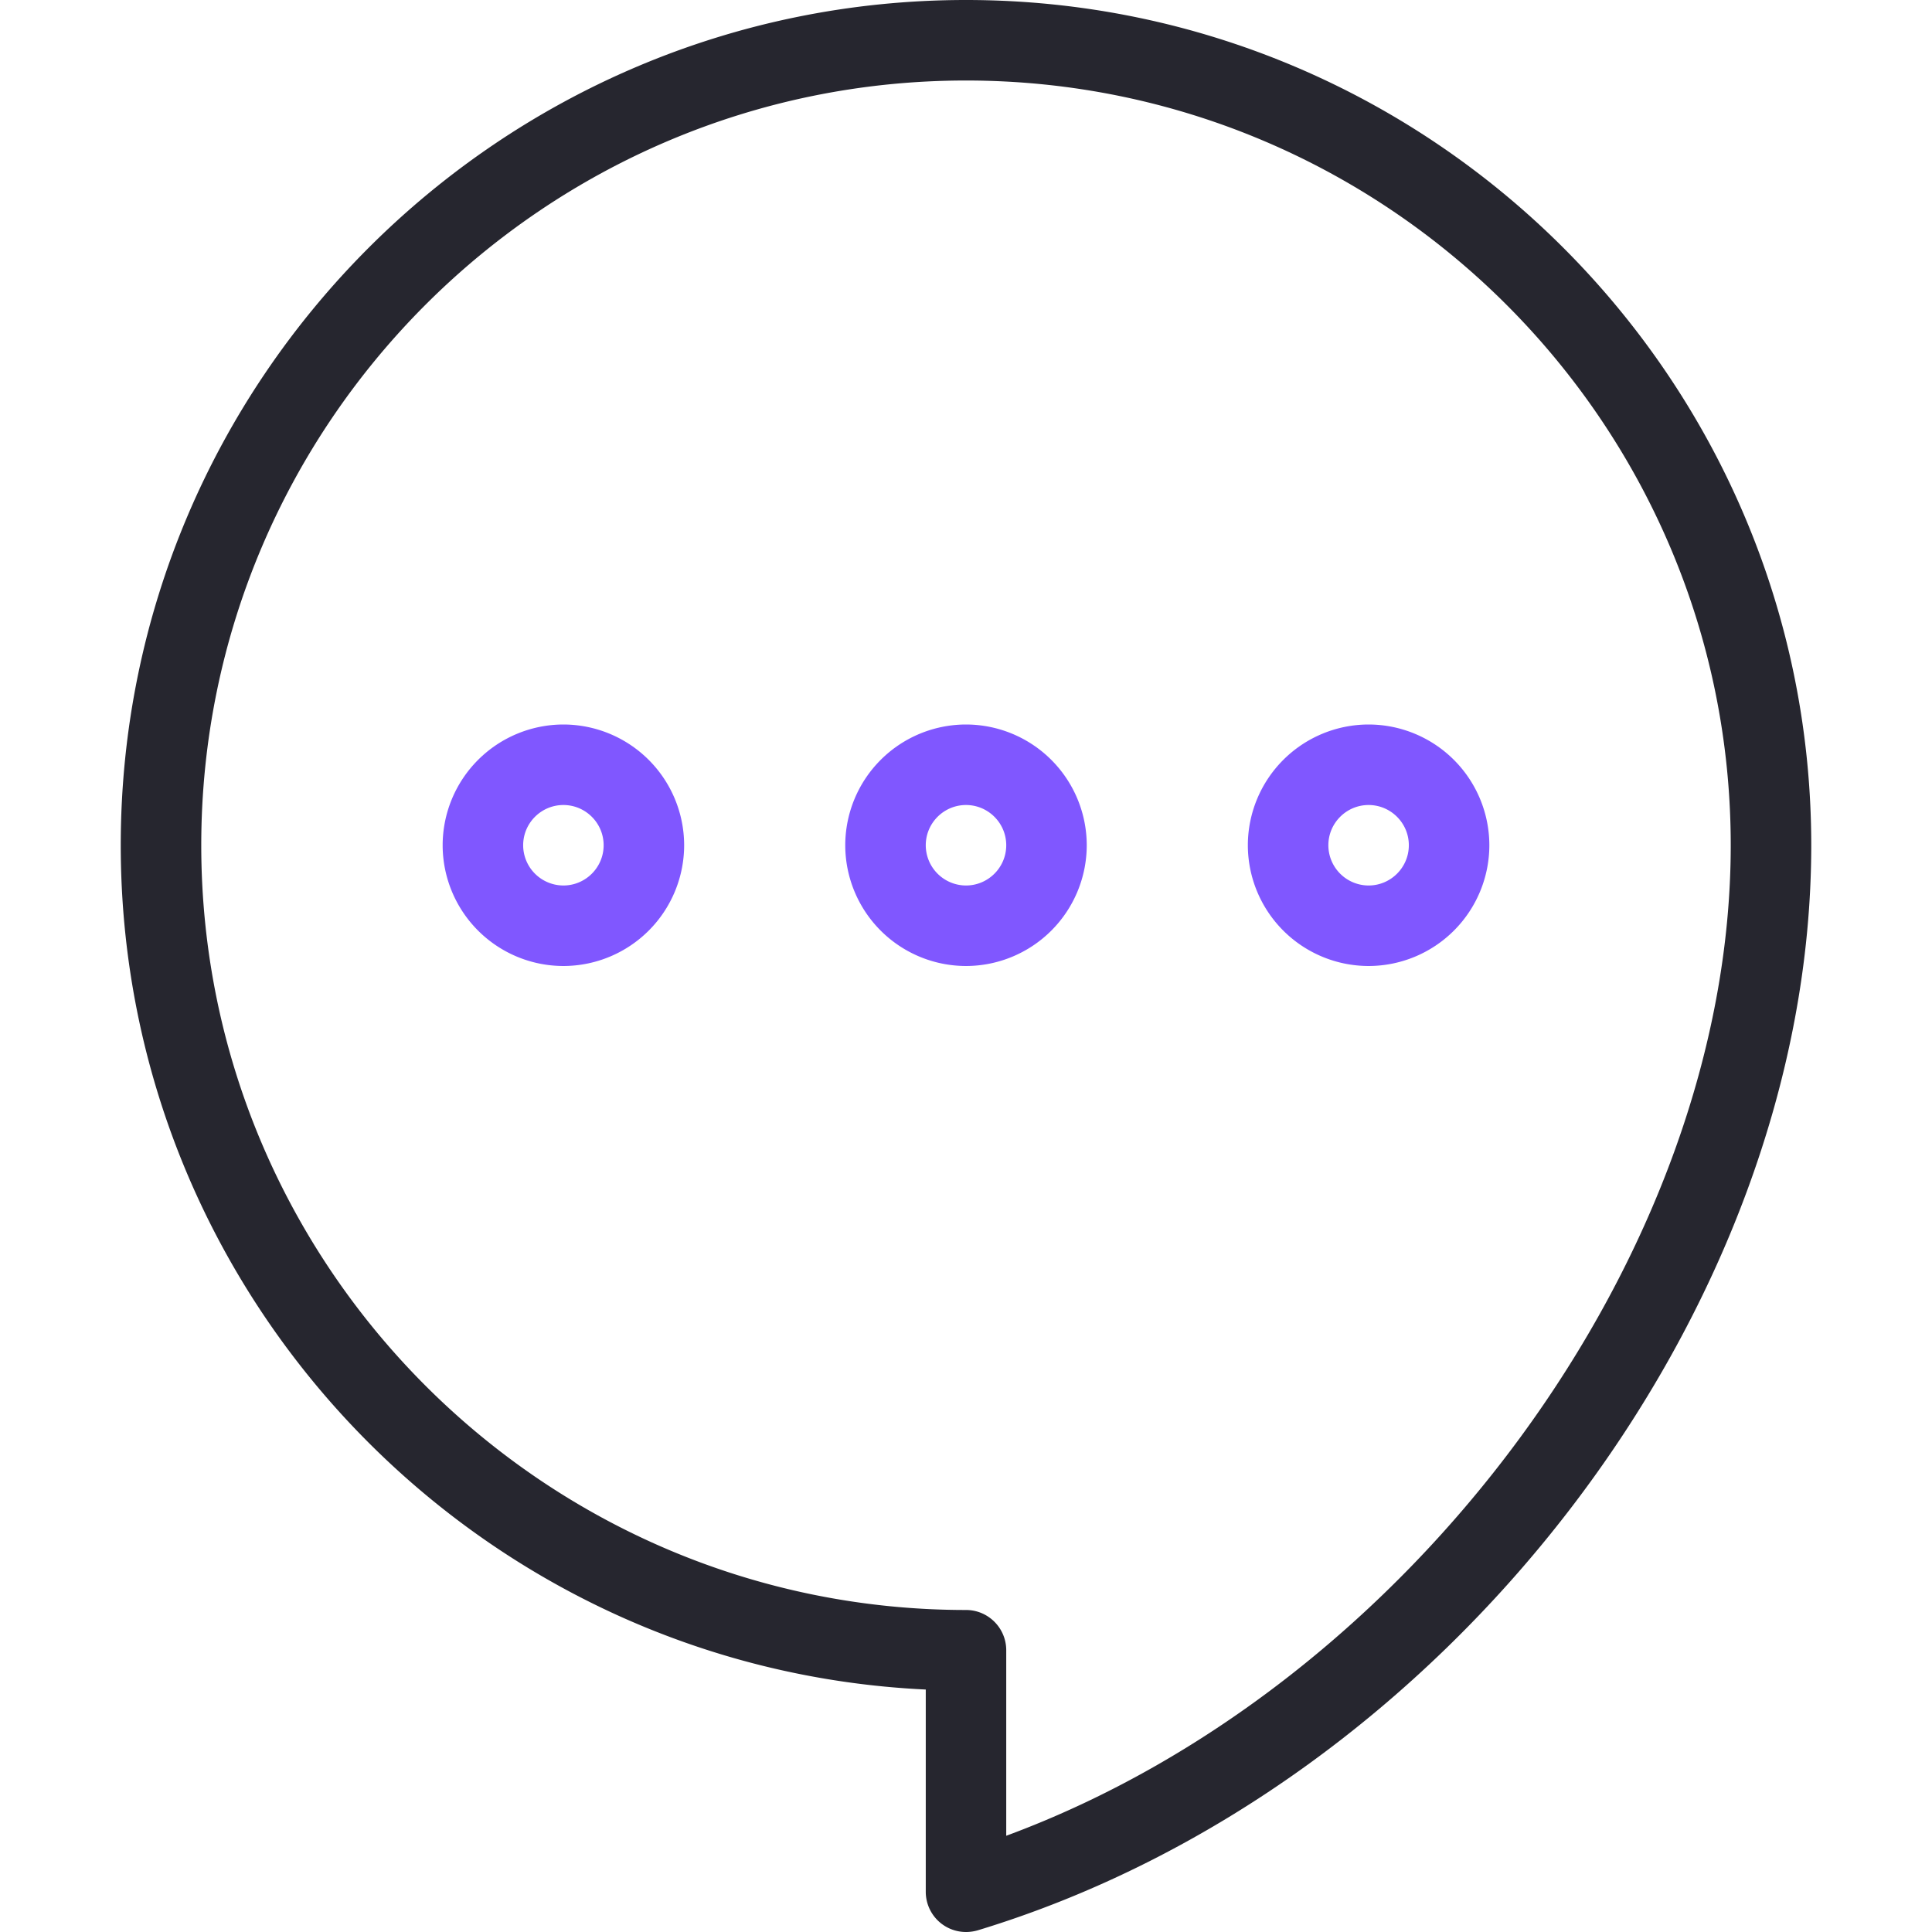 <svg width="52" height="52" fill="none" xmlns="http://www.w3.org/2000/svg"><path d="M26 0C13.455 0 3.25 10.205 3.25 22.75c0 12.181 9.622 22.156 21.667 22.724v5.443A1.082 1.082 0 0026 52c.106 0 .212-.015.316-.045C38.894 48.137 48.75 35.308 48.75 22.75 48.75 10.205 38.545 0 26 0zm1.083 49.41v-4.993c0-.598-.485-1.084-1.083-1.084-11.349 0-20.583-9.234-20.583-20.583C5.417 11.401 14.65 2.167 26 2.167c11.349 0 20.583 9.234 20.583 20.583 0 10.998-8.625 22.644-19.5 26.66z" fill="#26262F"/><path d="M15.164 19.5a3.254 3.254 0 00-3.25 3.25 3.254 3.254 0 003.25 3.25 3.254 3.254 0 003.25-3.25 3.254 3.254 0 00-3.25-3.25zm0 4.333a1.085 1.085 0 01-1.083-1.083c0-.598.487-1.083 1.083-1.083s1.083.485 1.083 1.083-.487 1.083-1.083 1.083zM26 19.5a3.254 3.254 0 00-3.25 3.25A3.254 3.254 0 0026 26a3.254 3.254 0 003.25-3.25A3.254 3.254 0 0026 19.5zm0 4.333a1.085 1.085 0 01-1.083-1.083c0-.598.487-1.083 1.083-1.083s1.083.485 1.083 1.083-.487 1.083-1.083 1.083zM36.836 19.5a3.254 3.254 0 00-3.25 3.25 3.254 3.254 0 003.25 3.25 3.254 3.254 0 003.25-3.25 3.254 3.254 0 00-3.25-3.25zm0 4.333a1.085 1.085 0 01-1.083-1.083c0-.598.487-1.083 1.083-1.083s1.083.485 1.083 1.083-.487 1.083-1.083 1.083z" fill="#8057FF"/></svg>